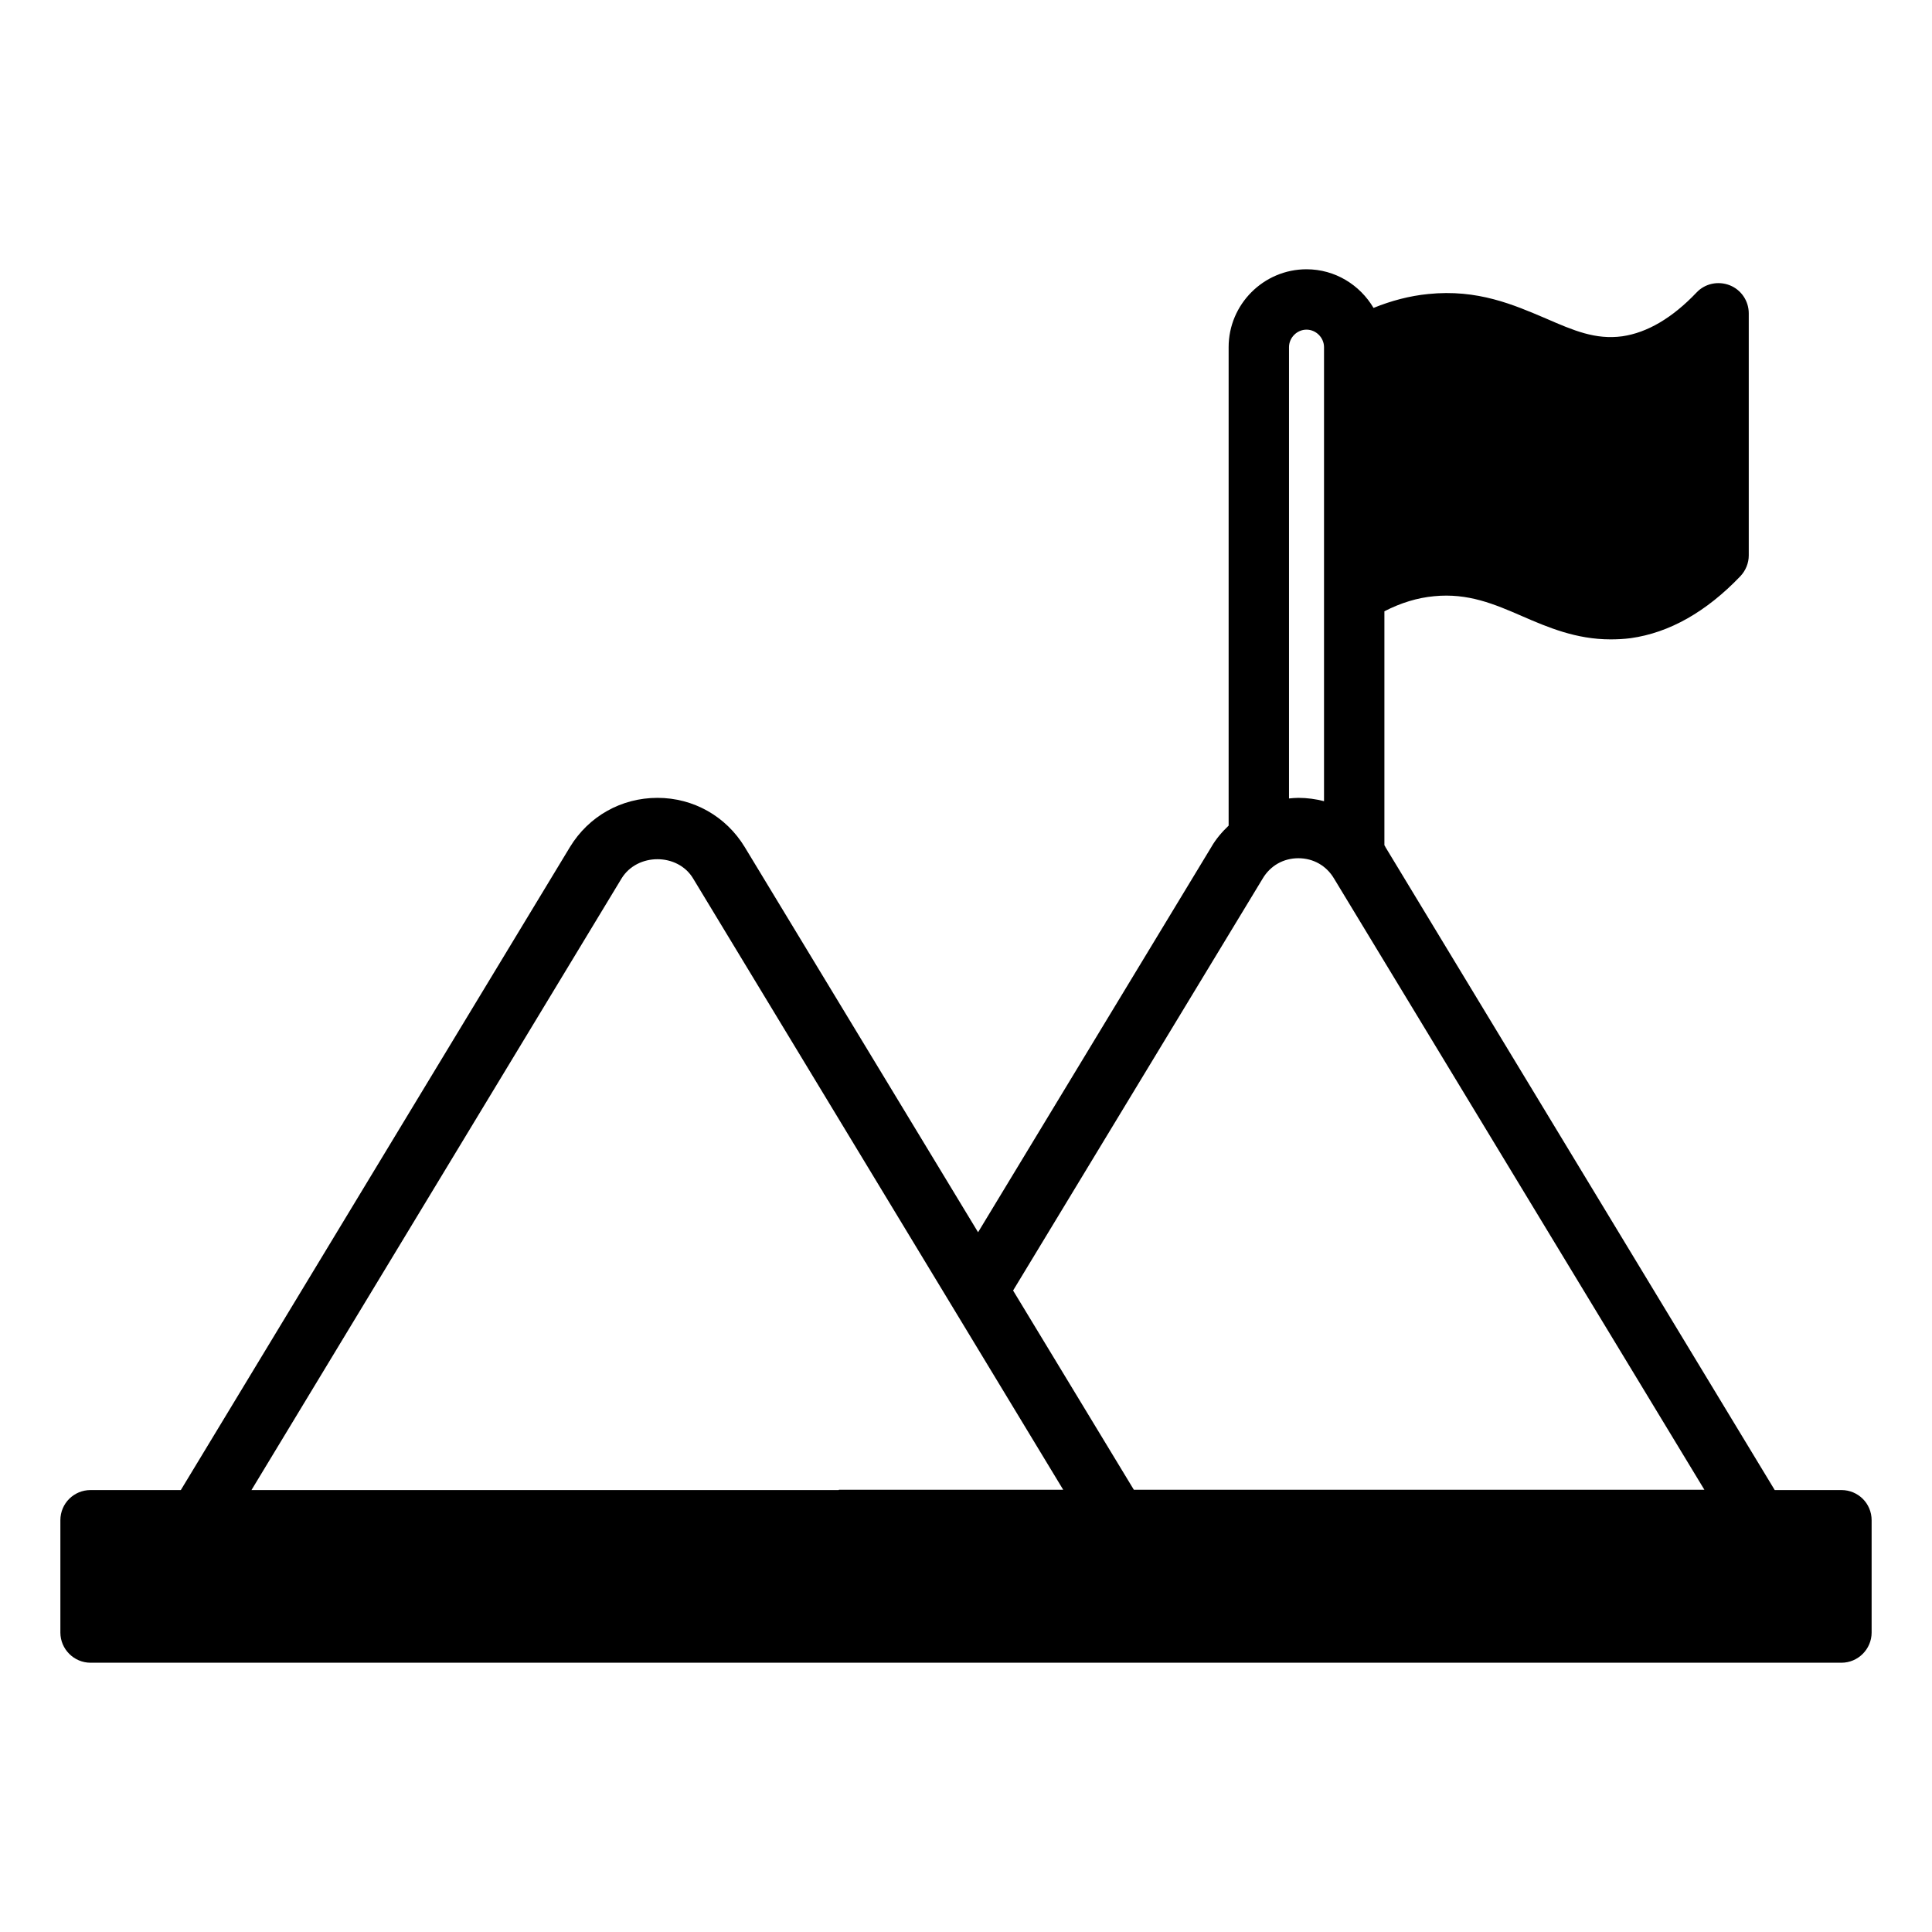 <svg id="Layer_1" viewBox="0 0 64 64" xmlns="http://www.w3.org/2000/svg" data-name="Layer 1"><path d="m61 49.36h-2.21l-12.89-21.29c-.01-.03-.03-.05-.04-.07v-7.75c.54-.28 1.1-.45 1.65-.5 1.12-.11 1.99.26 2.91.66.85.37 1.79.77 2.93.77.21 0 .44-.01.67-.04 1.28-.18 2.5-.87 3.63-2.05.18-.19.28-.44.28-.69v-8.02c0-.41-.25-.78-.63-.93s-.82-.06-1.1.24c-.8.84-1.63 1.33-2.46 1.45-.89.12-1.61-.19-2.53-.59-1.06-.45-2.26-.98-3.9-.81-.61.06-1.22.22-1.81.46-.45-.76-1.27-1.28-2.22-1.28-1.42 0-2.58 1.16-2.58 2.58v15.85c-.22.21-.42.44-.58.72l-7.72 12.75-7.73-12.76c-.62-1.02-1.7-1.63-2.89-1.63-1.2 0-2.28.61-2.9 1.63l-12.89 21.3h-2.99c-.55 0-1 .44-1 1v3.72c0 .55.45 1 1 1h58c.55 0 1-.45 1-1v-3.72c0-.56-.45-1-1-1zm-18.3-37.86c0-.31.26-.58.58-.58s.58.27.58.58v15.04c-.27-.07-.56-.11-.85-.11-.1 0-.21.01-.31.02zm-.87 17.6c.25-.42.68-.67 1.18-.67s.93.25 1.18.67l12.27 20.25h-18.9l-4-6.6zm-21.24 0c.52-.85 1.86-.85 2.37 0l12.26 20.25h-7.43s0 .01-.01.01h-19.45z"/></svg>